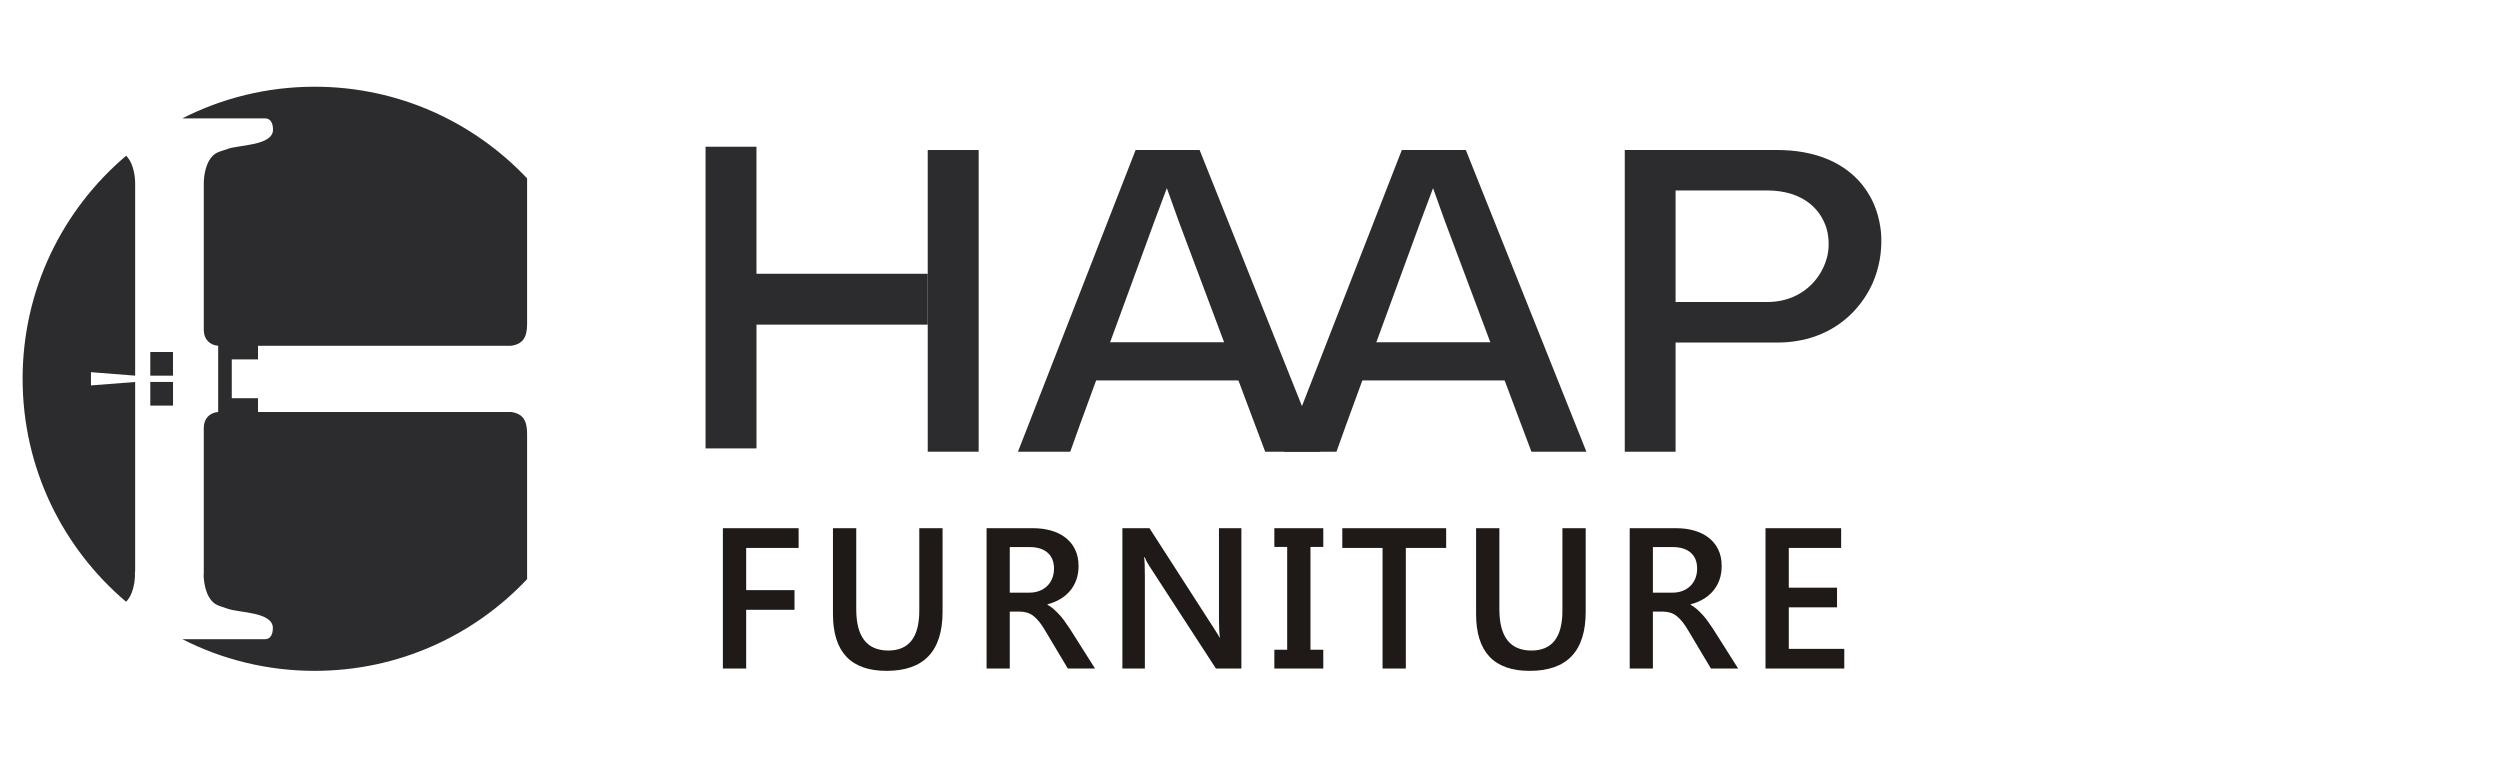 <?xml version="1.0" encoding="UTF-8"?>
<!DOCTYPE svg PUBLIC "-//W3C//DTD SVG 1.1//EN" "http://www.w3.org/Graphics/SVG/1.1/DTD/svg11.dtd">
<!-- Creator: CorelDRAW -->
<svg xmlns="http://www.w3.org/2000/svg" xml:space="preserve" width="66mm" height="20mm" style="shape-rendering:geometricPrecision; text-rendering:geometricPrecision; image-rendering:optimizeQuality; fill-rule:evenodd; clip-rule:evenodd"
viewBox="0 0 6600 2000"
 xmlns:xlink="http://www.w3.org/1999/xlink">
 <defs>
  <style type="text/css">
   <![CDATA[
    .fil0 {fill:#2C2C2E}
    .fil2 {fill:#1F1A17;fill-rule:nonzero}
    .fil1 {fill:#2C2C2E;fill-rule:nonzero}
   ]]>
  </style>
 </defs>
 <g id="图层_x0020_1">
  <path class="fil0" d="M830.72 228.94c220.97,0 420.21,93 560.8,241.97l0 317.14 0 67.29c0,35.46 -11.11,52.97 -42.29,57.53l-668.1 0 0 35.96 -69.26 0 0 102.35 69.26 0 0 36.44 668.1 0c31.18,4.52 42.29,22.08 42.29,57.46l0 71.18 0 312.79c-140.59,148.97 -339.83,242 -560.8,242 -125.71,0 -244.38,-30.15 -349.24,-83.53l218.69 -0.12c14.6,0 20.18,-14.05 20.18,-29.52 0,-42.59 -89.11,-39.92 -118.97,-50.72 -23.27,-8.44 -35.43,-8.33 -48.54,-29.15 -9.26,-14.65 -15.25,-38.85 -15.25,-62.55l-90.59 0 0 153.4 0 -153.4 -90.59 0c0,23.7 -5.99,47.9 -15.25,62.55 -2.77,4.4 -5.47,7.84 -8.27,10.65 -167.08,-141.44 -273.22,-352.67 -273.22,-588.67 0,-236.08 106.21,-447.39 273.4,-588.85 2.87,2.84 5.64,6.39 8.48,10.9 9.26,14.65 15.25,38.86 15.25,62.55l90.59 0 0 -153.72 0 153.72 90.58 0c0,-23.69 5.99,-47.9 15.25,-62.55 13.11,-20.82 25.27,-20.71 48.55,-29.14 29.85,-10.81 118.96,-8.14 118.96,-50.72 0,-15.48 -5.57,-29.52 -20.18,-29.52l-219.31 -0.12c104.92,-53.46 223.68,-83.6 349.48,-83.6zm-292.75 255.65l0 307.9 0 78.43c0,24.48 15.27,40.07 37.98,41.95l0 87.13 0 87.62c-22.71,1.93 -37.98,17.48 -37.98,41.96l0 77.94 0 307.94 -181.96 0c0.52,-4.31 0.79,-8.75 0.79,-13.37 0,-165.83 0,-327.82 0,-493.65l-116.66 9.04c0,-65.52 0,32.39 0,-34.95l116.66 9.19c0,-165.83 0,-341.29 0,-507.12l0 -0.01 181.17 0zm-141.22 523.69l60.02 0 0 62.47 -60.02 0 0 -62.47zm-0.01 -79.01l60 0 0 62.45 -60 0 0 -62.45z"/>
  <g id="_110190696">
   <path id="_110775104" class="fil1" d="M4289.38 396.04l0 796.46 134.14 0 0 -253.57 0 -17.42 0 -17.2 17.2 0 17.87 0 233.13 0 0.86 0 0 0.04c36.47,-0.04 69.64,-5.95 99.12,-16.25 12.05,-4.19 23.51,-9.16 34.07,-14.66l0.09 -0.09c55.21,-28.62 95.24,-74.93 118.67,-127.51l-0.05 -0.05c4.06,-9.48 7.67,-19.41 10.61,-29.38 2.98,-10.11 5.5,-20.4 7.27,-30.38l0 -0.04c0.85,-4.7 1.67,-9.93 2.3,-15.3 1.22,-10.43 1.98,-20.77 2.03,-30.65l-0.05 -11.92c-0.09,-4.92 -0.4,-9.79 -0.76,-14.08 -0.32,-3.88 -0.95,-8.71 -1.72,-14.13 -3.11,-21.53 -9.16,-42.74 -17.78,-62.73l-0.09 -0.05 -0.27 -0.63c-4.83,-10.97 -10.75,-21.76 -17.47,-31.91 -6.77,-10.25 -14.54,-20.13 -23.16,-29.29 -44.77,-47.58 -115.27,-79.26 -213.67,-79.26l-402.34 0zm134.14 370.92l0 -234.88 0 -12.1 0 -17.2 17.2 0 13.14 0 0 0.05 211.82 0 0 -0.05 1.04 0 0.04 0.05c21.89,0.09 41.57,2.98 58.81,7.99l0.05 0c7.08,2.07 13.94,4.6 20.35,7.4 33.49,14.76 56.33,38.82 69.24,66.94 3.03,6.45 5.51,12.99 7.27,19.36 3.66,13.04 5.24,26.72 5.14,40.48l0.05 0 0 1.13 -0.05 0.14c-0.09,10.2 -1.39,20.58 -3.65,30.42l-0.09 0.32 -1.08 4.33 -0.14 0.36c-2.3,8.44 -5.24,16.52 -8.71,23.83l-0.05 -0.04 -0.18 0.4c-3.2,7.04 -7.08,13.99 -11.37,20.54 -4.2,6.41 -9.16,12.82 -14.72,18.96 -27.71,30.6 -69.14,51.9 -121.95,51.9l0 -0.04 -211.82 0 0 0.04 -13.14 0 -17.2 0 0 -17.19 0 -13.14z"/>
   <g>
    <polygon id="_110775032" class="fil1" points="1997.07,713.16 1997.07,387.33 1862.66,387.33 1862.66,1183.79 1997.12,1183.79 1997.12,866.67 1997.12,713.16 "/>
    <polygon id="_110774960" class="fil1" points="2449.24,866.67 2449.24,1192.5 2583.66,1192.5 2583.66,396.04 2449.2,396.04 2449.2,713.16 2449.2,866.67 "/>
    <polygon id="_110774888" class="fil0" points="2449.2,722.73 1989.58,722.73 1989.58,857.05 2449.2,857.05 "/>
   </g>
   <g>
    <g>
     <polygon id="_110774792" class="fil0" points="3302.31,903.54 2841.43,903.54 2841.43,1004.33 3302.31,1004.33 "/>
     <polygon id="_110774720" class="fil1" points="2825.49,1192.5 2851.99,1118.39 2852.08,1118.25 3047.34,585.11 3047.38,585.07 3064.04,540.52 3080.47,496.64 3096.22,540.7 3112.15,585.07 3314.41,1124.21 3314.45,1124.21 3340.13,1192.5 3485.29,1192.5 3166.99,396.04 2998,396.04 2687.42,1192.5 "/>
    </g>
    <g>
     <polygon id="_110190840" class="fil0" points="4005.12,903.54 3544.24,903.54 3544.24,1004.33 4005.12,1004.33 "/>
     <polygon id="_110190768" class="fil1" points="3528.3,1192.5 3554.8,1118.39 3554.89,1118.25 3750.15,585.11 3750.19,585.07 3766.85,540.52 3783.28,496.64 3799.03,540.7 3814.96,585.07 4017.22,1124.21 4017.26,1124.21 4042.94,1192.5 4188.1,1192.5 3869.8,396.04 3700.81,396.04 3390.23,1192.5 "/>
    </g>
   </g>
  </g>
  <path class="fil2" d="M2108.36 1446.61l-138.46 0 0 111.31 127.61 0 0 51.94 -127.61 0 0 155.05 -61.48 0 0 -370.51 199.94 0 0 52.21zm380.02 168.46c0,103.98 -49.3,156.01 -147.81,156.01 -94.37,0 -141.56,-50 -141.56,-150.1l0 -226.58 61.48 0 0 213.96c0,72.68 28.22,109.01 84.75,109.01 54.42,0 81.67,-35.1 81.67,-105.13l0 -217.84 61.47 0 0 220.67zm402.5 149.84l-71.87 0 -59.18 -99.22c-5.3,-9.17 -10.5,-16.93 -15.61,-23.37 -5.12,-6.44 -10.23,-11.73 -15.53,-15.88 -5.2,-4.14 -10.93,-7.14 -17.19,-9.08 -6.18,-1.85 -13.15,-2.82 -20.91,-2.82l-24.78 0 0 150.37 -61.21 0 0 -370.51 121.89 0c17.46,0 33.42,2.03 48.06,6.18 14.65,4.14 27.43,10.4 38.28,18.78 10.85,8.29 19.32,18.7 25.4,31.22 6.18,12.53 9.17,27.08 9.17,43.84 0,13.05 -1.94,25.04 -5.73,35.98 -3.88,10.94 -9.44,20.73 -16.58,29.19 -7.14,8.56 -15.79,15.88 -25.84,21.87 -10.05,6 -21.43,10.68 -33.96,13.94l0 1.06c6.71,3.79 12.53,7.94 17.56,12.52 5.02,4.59 9.7,9.26 14.19,14.11 4.5,4.76 8.91,10.23 13.32,16.41 4.41,6.08 9.26,13.23 14.64,21.25l65.88 104.16zm-225.07 -320.68l0 120.39 51.15 0c9.44,0 18.26,-1.41 26.2,-4.32 8.02,-3 14.99,-7.15 20.81,-12.7 5.91,-5.47 10.41,-12.26 13.67,-20.11 3.35,-7.94 4.94,-16.85 4.94,-26.64 0,-17.72 -5.56,-31.66 -16.76,-41.62 -11.2,-9.97 -27.34,-15 -48.33,-15l-51.68 0zm611.44 320.68l-67.2 0 -176.92 -272.35c-4.5,-6.88 -8.2,-14.02 -11.11,-21.43l-1.59 0c1.41,7.94 2.03,24.87 2.03,50.89l0 242.89 -59.36 0 0 -370.51 71.53 0 171.1 265.82c7.23,11.03 11.82,18.61 13.93,22.76l0.97 0c-1.67,-9.79 -2.56,-26.46 -2.56,-49.83l0 -238.75 59.18 0 0 370.51zm216.24 -370.51l0 49.57 -33.86 0 0 271.29 33.86 0 0 49.65 -129.2 0 0 -49.65 33.86 0 0 -271.29 -33.86 0 0 -49.57 129.2 0zm324.37 52.21l-106.45 0 0 318.3 -61.47 0 0 -318.3 -106.28 0 0 -52.21 274.2 0 0 52.21zm368.37 168.46c0,103.98 -49.3,156.01 -147.81,156.01 -94.37,0 -141.56,-50 -141.56,-150.1l0 -226.58 61.48 0 0 213.96c0,72.68 28.22,109.01 84.75,109.01 54.42,0 81.67,-35.1 81.67,-105.13l0 -217.84 61.47 0 0 220.67zm402.5 149.84l-71.87 0 -59.18 -99.22c-5.3,-9.17 -10.5,-16.93 -15.61,-23.37 -5.12,-6.44 -10.23,-11.73 -15.53,-15.88 -5.2,-4.14 -10.93,-7.14 -17.19,-9.08 -6.18,-1.85 -13.15,-2.82 -20.91,-2.82l-24.78 0 0 150.37 -61.21 0 0 -370.51 121.89 0c17.46,0 33.42,2.03 48.06,6.18 14.65,4.14 27.43,10.4 38.28,18.78 10.85,8.29 19.32,18.7 25.4,31.22 6.18,12.53 9.17,27.08 9.17,43.84 0,13.05 -1.94,25.04 -5.73,35.98 -3.88,10.94 -9.44,20.73 -16.58,29.19 -7.14,8.56 -15.79,15.88 -25.84,21.87 -10.05,6 -21.43,10.68 -33.96,13.94l0 1.06c6.71,3.79 12.53,7.94 17.56,12.52 5.02,4.59 9.7,9.26 14.19,14.11 4.5,4.76 8.91,10.23 13.32,16.41 4.41,6.08 9.26,13.23 14.64,21.25l65.88 104.16zm-225.07 -320.68l0 120.39 51.15 0c9.44,0 18.26,-1.41 26.2,-4.32 8.02,-3 14.99,-7.15 20.81,-12.7 5.91,-5.47 10.41,-12.26 13.67,-20.11 3.35,-7.94 4.94,-16.85 4.94,-26.64 0,-17.72 -5.56,-31.66 -16.76,-41.62 -11.2,-9.97 -27.34,-15 -48.33,-15l-51.68 0zm505.26 320.68l-207.97 0 0 -370.51 199.68 0 0 52.21 -138.2 0 0 104.87 127.35 0 0 51.94 -127.35 0 0 109.54 146.49 0 0 51.95z"/>
 </g>
</svg>
